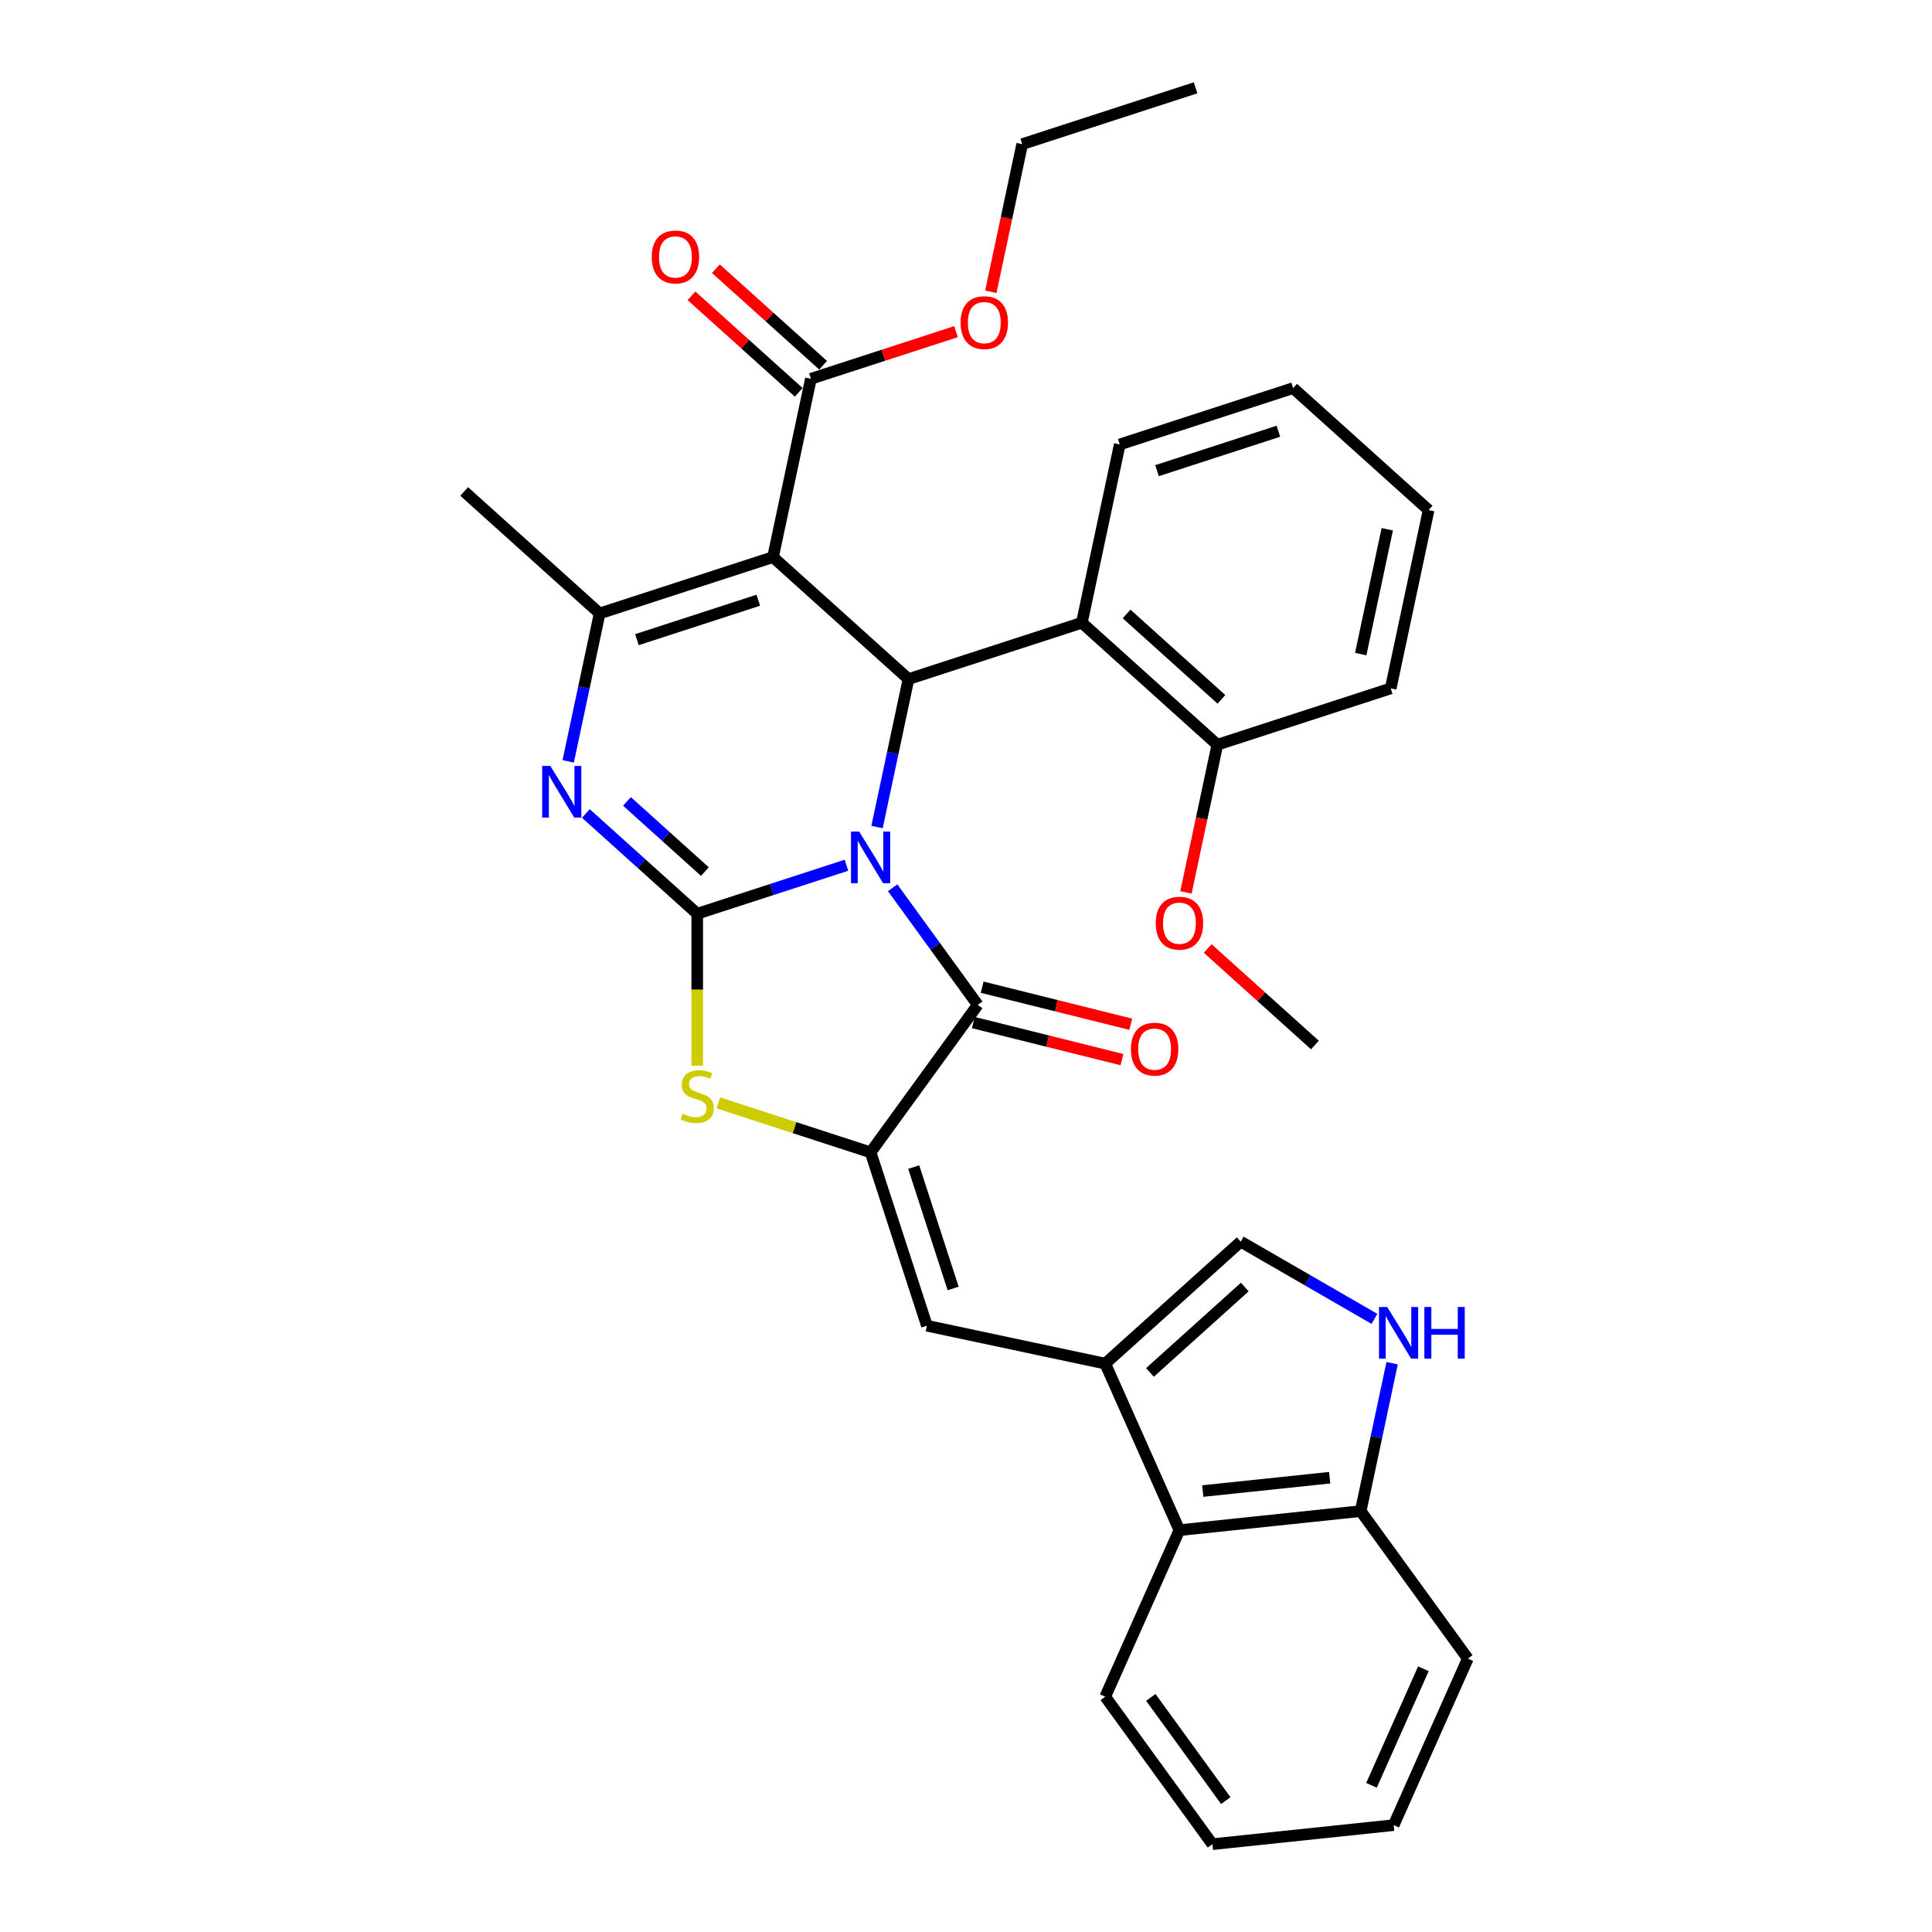 <?xml version='1.0' encoding='iso-8859-1'?>
<svg version='1.1' baseProfile='full'
              xmlns='http://www.w3.org/2000/svg'
                      xmlns:rdkit='http://www.rdkit.org/xml'
                      xmlns:xlink='http://www.w3.org/1999/xlink'
                  xml:space='preserve'
width='1000px' height='1000px' viewBox='0 0 1000 1000'>
<!-- END OF HEADER -->
<rect style='opacity:1.0;fill:#FFFFFF;stroke:none' width='1000' height='1000' x='0' y='0'> </rect>
<path class='bond-0' d='M 438.123,447.847 L 399.5,460.396' style='fill:none;fill-rule:evenodd;stroke:#0000FF;stroke-width:6px;stroke-linecap:butt;stroke-linejoin:miter;stroke-opacity:1' />
<path class='bond-0' d='M 399.5,460.396 L 360.878,472.945' style='fill:none;fill-rule:evenodd;stroke:#000000;stroke-width:6px;stroke-linecap:butt;stroke-linejoin:miter;stroke-opacity:1' />
<path class='bond-2' d='M 453.957,428.068 L 462.095,389.781' style='fill:none;fill-rule:evenodd;stroke:#0000FF;stroke-width:6px;stroke-linecap:butt;stroke-linejoin:miter;stroke-opacity:1' />
<path class='bond-2' d='M 462.095,389.781 L 470.233,351.494' style='fill:none;fill-rule:evenodd;stroke:#000000;stroke-width:6px;stroke-linecap:butt;stroke-linejoin:miter;stroke-opacity:1' />
<path class='bond-3' d='M 462.036,459.507 L 484.056,489.815' style='fill:none;fill-rule:evenodd;stroke:#0000FF;stroke-width:6px;stroke-linecap:butt;stroke-linejoin:miter;stroke-opacity:1' />
<path class='bond-3' d='M 484.056,489.815 L 506.076,520.123' style='fill:none;fill-rule:evenodd;stroke:#000000;stroke-width:6px;stroke-linecap:butt;stroke-linejoin:miter;stroke-opacity:1' />
<path class='bond-4' d='M 360.878,472.945 L 332.064,447.001' style='fill:none;fill-rule:evenodd;stroke:#000000;stroke-width:6px;stroke-linecap:butt;stroke-linejoin:miter;stroke-opacity:1' />
<path class='bond-4' d='M 332.064,447.001 L 303.251,421.057' style='fill:none;fill-rule:evenodd;stroke:#0000FF;stroke-width:6px;stroke-linecap:butt;stroke-linejoin:miter;stroke-opacity:1' />
<path class='bond-4' d='M 364.861,451.138 L 344.691,432.977' style='fill:none;fill-rule:evenodd;stroke:#000000;stroke-width:6px;stroke-linecap:butt;stroke-linejoin:miter;stroke-opacity:1' />
<path class='bond-4' d='M 344.691,432.977 L 324.522,414.816' style='fill:none;fill-rule:evenodd;stroke:#0000FF;stroke-width:6px;stroke-linecap:butt;stroke-linejoin:miter;stroke-opacity:1' />
<path class='bond-7' d='M 360.878,472.945 L 360.878,512.282' style='fill:none;fill-rule:evenodd;stroke:#000000;stroke-width:6px;stroke-linecap:butt;stroke-linejoin:miter;stroke-opacity:1' />
<path class='bond-7' d='M 360.878,512.282 L 360.878,551.619' style='fill:none;fill-rule:evenodd;stroke:#CCCC00;stroke-width:6px;stroke-linecap:butt;stroke-linejoin:miter;stroke-opacity:1' />
<path class='bond-1' d='M 400.113,288.357 L 470.233,351.494' style='fill:none;fill-rule:evenodd;stroke:#000000;stroke-width:6px;stroke-linecap:butt;stroke-linejoin:miter;stroke-opacity:1' />
<path class='bond-6' d='M 400.113,288.357 L 310.375,317.515' style='fill:none;fill-rule:evenodd;stroke:#000000;stroke-width:6px;stroke-linecap:butt;stroke-linejoin:miter;stroke-opacity:1' />
<path class='bond-6' d='M 392.484,310.678 L 329.668,331.089' style='fill:none;fill-rule:evenodd;stroke:#000000;stroke-width:6px;stroke-linecap:butt;stroke-linejoin:miter;stroke-opacity:1' />
<path class='bond-11' d='M 400.113,288.357 L 419.731,196.063' style='fill:none;fill-rule:evenodd;stroke:#000000;stroke-width:6px;stroke-linecap:butt;stroke-linejoin:miter;stroke-opacity:1' />
<path class='bond-10' d='M 470.233,351.494 L 559.971,322.336' style='fill:none;fill-rule:evenodd;stroke:#000000;stroke-width:6px;stroke-linecap:butt;stroke-linejoin:miter;stroke-opacity:1' />
<path class='bond-5' d='M 506.076,520.123 L 450.615,596.458' style='fill:none;fill-rule:evenodd;stroke:#000000;stroke-width:6px;stroke-linecap:butt;stroke-linejoin:miter;stroke-opacity:1' />
<path class='bond-16' d='M 503.793,529.278 L 542.256,538.87' style='fill:none;fill-rule:evenodd;stroke:#000000;stroke-width:6px;stroke-linecap:butt;stroke-linejoin:miter;stroke-opacity:1' />
<path class='bond-16' d='M 542.256,538.87 L 580.72,548.462' style='fill:none;fill-rule:evenodd;stroke:#FF0000;stroke-width:6px;stroke-linecap:butt;stroke-linejoin:miter;stroke-opacity:1' />
<path class='bond-16' d='M 508.36,510.968 L 546.823,520.56' style='fill:none;fill-rule:evenodd;stroke:#000000;stroke-width:6px;stroke-linecap:butt;stroke-linejoin:miter;stroke-opacity:1' />
<path class='bond-16' d='M 546.823,520.56 L 585.286,530.152' style='fill:none;fill-rule:evenodd;stroke:#FF0000;stroke-width:6px;stroke-linecap:butt;stroke-linejoin:miter;stroke-opacity:1' />
<path class='bond-34' d='M 294.099,394.089 L 302.237,355.802' style='fill:none;fill-rule:evenodd;stroke:#0000FF;stroke-width:6px;stroke-linecap:butt;stroke-linejoin:miter;stroke-opacity:1' />
<path class='bond-34' d='M 302.237,355.802 L 310.375,317.515' style='fill:none;fill-rule:evenodd;stroke:#000000;stroke-width:6px;stroke-linecap:butt;stroke-linejoin:miter;stroke-opacity:1' />
<path class='bond-9' d='M 450.615,596.458 L 479.773,686.196' style='fill:none;fill-rule:evenodd;stroke:#000000;stroke-width:6px;stroke-linecap:butt;stroke-linejoin:miter;stroke-opacity:1' />
<path class='bond-9' d='M 472.937,604.087 L 493.347,666.904' style='fill:none;fill-rule:evenodd;stroke:#000000;stroke-width:6px;stroke-linecap:butt;stroke-linejoin:miter;stroke-opacity:1' />
<path class='bond-33' d='M 450.615,596.458 L 411.21,583.655' style='fill:none;fill-rule:evenodd;stroke:#000000;stroke-width:6px;stroke-linecap:butt;stroke-linejoin:miter;stroke-opacity:1' />
<path class='bond-33' d='M 411.21,583.655 L 371.804,570.851' style='fill:none;fill-rule:evenodd;stroke:#CCCC00;stroke-width:6px;stroke-linecap:butt;stroke-linejoin:miter;stroke-opacity:1' />
<path class='bond-20' d='M 310.375,317.515 L 240.255,254.378' style='fill:none;fill-rule:evenodd;stroke:#000000;stroke-width:6px;stroke-linecap:butt;stroke-linejoin:miter;stroke-opacity:1' />
<path class='bond-8' d='M 572.067,705.814 L 479.773,686.196' style='fill:none;fill-rule:evenodd;stroke:#000000;stroke-width:6px;stroke-linecap:butt;stroke-linejoin:miter;stroke-opacity:1' />
<path class='bond-13' d='M 572.067,705.814 L 642.187,642.677' style='fill:none;fill-rule:evenodd;stroke:#000000;stroke-width:6px;stroke-linecap:butt;stroke-linejoin:miter;stroke-opacity:1' />
<path class='bond-13' d='M 595.212,710.367 L 644.296,666.172' style='fill:none;fill-rule:evenodd;stroke:#000000;stroke-width:6px;stroke-linecap:butt;stroke-linejoin:miter;stroke-opacity:1' />
<path class='bond-14' d='M 572.067,705.814 L 610.445,792.012' style='fill:none;fill-rule:evenodd;stroke:#000000;stroke-width:6px;stroke-linecap:butt;stroke-linejoin:miter;stroke-opacity:1' />
<path class='bond-17' d='M 559.971,322.336 L 630.091,385.472' style='fill:none;fill-rule:evenodd;stroke:#000000;stroke-width:6px;stroke-linecap:butt;stroke-linejoin:miter;stroke-opacity:1' />
<path class='bond-17' d='M 583.116,317.783 L 632.2,361.978' style='fill:none;fill-rule:evenodd;stroke:#000000;stroke-width:6px;stroke-linecap:butt;stroke-linejoin:miter;stroke-opacity:1' />
<path class='bond-22' d='M 559.971,322.336 L 579.588,230.042' style='fill:none;fill-rule:evenodd;stroke:#000000;stroke-width:6px;stroke-linecap:butt;stroke-linejoin:miter;stroke-opacity:1' />
<path class='bond-18' d='M 426.044,189.051 L 398.297,164.068' style='fill:none;fill-rule:evenodd;stroke:#000000;stroke-width:6px;stroke-linecap:butt;stroke-linejoin:miter;stroke-opacity:1' />
<path class='bond-18' d='M 398.297,164.068 L 370.55,139.084' style='fill:none;fill-rule:evenodd;stroke:#FF0000;stroke-width:6px;stroke-linecap:butt;stroke-linejoin:miter;stroke-opacity:1' />
<path class='bond-18' d='M 413.417,203.075 L 385.67,178.092' style='fill:none;fill-rule:evenodd;stroke:#000000;stroke-width:6px;stroke-linecap:butt;stroke-linejoin:miter;stroke-opacity:1' />
<path class='bond-18' d='M 385.67,178.092 L 357.922,153.108' style='fill:none;fill-rule:evenodd;stroke:#FF0000;stroke-width:6px;stroke-linecap:butt;stroke-linejoin:miter;stroke-opacity:1' />
<path class='bond-19' d='M 419.731,196.063 L 457.287,183.861' style='fill:none;fill-rule:evenodd;stroke:#000000;stroke-width:6px;stroke-linecap:butt;stroke-linejoin:miter;stroke-opacity:1' />
<path class='bond-19' d='M 457.287,183.861 L 494.843,171.658' style='fill:none;fill-rule:evenodd;stroke:#FF0000;stroke-width:6px;stroke-linecap:butt;stroke-linejoin:miter;stroke-opacity:1' />
<path class='bond-12' d='M 711.409,682.642 L 676.798,662.66' style='fill:none;fill-rule:evenodd;stroke:#0000FF;stroke-width:6px;stroke-linecap:butt;stroke-linejoin:miter;stroke-opacity:1' />
<path class='bond-12' d='M 676.798,662.66 L 642.187,642.677' style='fill:none;fill-rule:evenodd;stroke:#000000;stroke-width:6px;stroke-linecap:butt;stroke-linejoin:miter;stroke-opacity:1' />
<path class='bond-36' d='M 720.56,705.575 L 712.422,743.862' style='fill:none;fill-rule:evenodd;stroke:#0000FF;stroke-width:6px;stroke-linecap:butt;stroke-linejoin:miter;stroke-opacity:1' />
<path class='bond-36' d='M 712.422,743.862 L 704.284,782.149' style='fill:none;fill-rule:evenodd;stroke:#000000;stroke-width:6px;stroke-linecap:butt;stroke-linejoin:miter;stroke-opacity:1' />
<path class='bond-15' d='M 610.445,792.012 L 704.284,782.149' style='fill:none;fill-rule:evenodd;stroke:#000000;stroke-width:6px;stroke-linecap:butt;stroke-linejoin:miter;stroke-opacity:1' />
<path class='bond-15' d='M 622.548,771.765 L 688.235,764.861' style='fill:none;fill-rule:evenodd;stroke:#000000;stroke-width:6px;stroke-linecap:butt;stroke-linejoin:miter;stroke-opacity:1' />
<path class='bond-23' d='M 610.445,792.012 L 572.067,878.21' style='fill:none;fill-rule:evenodd;stroke:#000000;stroke-width:6px;stroke-linecap:butt;stroke-linejoin:miter;stroke-opacity:1' />
<path class='bond-24' d='M 704.284,782.149 L 759.745,858.484' style='fill:none;fill-rule:evenodd;stroke:#000000;stroke-width:6px;stroke-linecap:butt;stroke-linejoin:miter;stroke-opacity:1' />
<path class='bond-21' d='M 630.091,385.472 L 621.969,423.684' style='fill:none;fill-rule:evenodd;stroke:#000000;stroke-width:6px;stroke-linecap:butt;stroke-linejoin:miter;stroke-opacity:1' />
<path class='bond-21' d='M 621.969,423.684 L 613.846,461.896' style='fill:none;fill-rule:evenodd;stroke:#FF0000;stroke-width:6px;stroke-linecap:butt;stroke-linejoin:miter;stroke-opacity:1' />
<path class='bond-25' d='M 630.091,385.472 L 719.828,356.315' style='fill:none;fill-rule:evenodd;stroke:#000000;stroke-width:6px;stroke-linecap:butt;stroke-linejoin:miter;stroke-opacity:1' />
<path class='bond-26' d='M 512.842,151.035 L 520.964,112.824' style='fill:none;fill-rule:evenodd;stroke:#FF0000;stroke-width:6px;stroke-linecap:butt;stroke-linejoin:miter;stroke-opacity:1' />
<path class='bond-26' d='M 520.964,112.824 L 529.086,74.612' style='fill:none;fill-rule:evenodd;stroke:#000000;stroke-width:6px;stroke-linecap:butt;stroke-linejoin:miter;stroke-opacity:1' />
<path class='bond-27' d='M 625.098,490.935 L 652.846,515.919' style='fill:none;fill-rule:evenodd;stroke:#FF0000;stroke-width:6px;stroke-linecap:butt;stroke-linejoin:miter;stroke-opacity:1' />
<path class='bond-27' d='M 652.846,515.919 L 680.593,540.903' style='fill:none;fill-rule:evenodd;stroke:#000000;stroke-width:6px;stroke-linecap:butt;stroke-linejoin:miter;stroke-opacity:1' />
<path class='bond-28' d='M 579.588,230.042 L 669.326,200.885' style='fill:none;fill-rule:evenodd;stroke:#000000;stroke-width:6px;stroke-linecap:butt;stroke-linejoin:miter;stroke-opacity:1' />
<path class='bond-28' d='M 598.881,243.616 L 661.697,223.206' style='fill:none;fill-rule:evenodd;stroke:#000000;stroke-width:6px;stroke-linecap:butt;stroke-linejoin:miter;stroke-opacity:1' />
<path class='bond-30' d='M 572.067,878.21 L 627.528,954.545' style='fill:none;fill-rule:evenodd;stroke:#000000;stroke-width:6px;stroke-linecap:butt;stroke-linejoin:miter;stroke-opacity:1' />
<path class='bond-30' d='M 595.653,878.568 L 634.476,932.003' style='fill:none;fill-rule:evenodd;stroke:#000000;stroke-width:6px;stroke-linecap:butt;stroke-linejoin:miter;stroke-opacity:1' />
<path class='bond-37' d='M 759.745,858.484 L 721.367,944.683' style='fill:none;fill-rule:evenodd;stroke:#000000;stroke-width:6px;stroke-linecap:butt;stroke-linejoin:miter;stroke-opacity:1' />
<path class='bond-37' d='M 736.748,863.738 L 709.884,924.077' style='fill:none;fill-rule:evenodd;stroke:#000000;stroke-width:6px;stroke-linecap:butt;stroke-linejoin:miter;stroke-opacity:1' />
<path class='bond-35' d='M 719.828,356.315 L 739.446,264.021' style='fill:none;fill-rule:evenodd;stroke:#000000;stroke-width:6px;stroke-linecap:butt;stroke-linejoin:miter;stroke-opacity:1' />
<path class='bond-35' d='M 704.312,338.547 L 718.045,273.942' style='fill:none;fill-rule:evenodd;stroke:#000000;stroke-width:6px;stroke-linecap:butt;stroke-linejoin:miter;stroke-opacity:1' />
<path class='bond-29' d='M 529.086,74.612 L 618.824,45.455' style='fill:none;fill-rule:evenodd;stroke:#000000;stroke-width:6px;stroke-linecap:butt;stroke-linejoin:miter;stroke-opacity:1' />
<path class='bond-32' d='M 669.326,200.885 L 739.446,264.021' style='fill:none;fill-rule:evenodd;stroke:#000000;stroke-width:6px;stroke-linecap:butt;stroke-linejoin:miter;stroke-opacity:1' />
<path class='bond-31' d='M 627.528,954.545 L 721.367,944.683' style='fill:none;fill-rule:evenodd;stroke:#000000;stroke-width:6px;stroke-linecap:butt;stroke-linejoin:miter;stroke-opacity:1' />
<path  class='atom-0' d='M 444.709 430.427
L 453.465 444.58
Q 454.333 445.976, 455.73 448.505
Q 457.126 451.034, 457.201 451.185
L 457.201 430.427
L 460.749 430.427
L 460.749 457.148
L 457.088 457.148
L 447.69 441.674
Q 446.596 439.862, 445.426 437.786
Q 444.294 435.711, 443.954 435.069
L 443.954 457.148
L 440.482 457.148
L 440.482 430.427
L 444.709 430.427
' fill='#0000FF'/>
<path  class='atom-5' d='M 284.851 396.448
L 293.607 410.601
Q 294.475 411.998, 295.872 414.526
Q 297.268 417.055, 297.344 417.206
L 297.344 396.448
L 300.892 396.448
L 300.892 423.169
L 297.231 423.169
L 287.833 407.695
Q 286.738 405.883, 285.568 403.808
Q 284.436 401.732, 284.096 401.09
L 284.096 423.169
L 280.624 423.169
L 280.624 396.448
L 284.851 396.448
' fill='#0000FF'/>
<path  class='atom-8' d='M 353.329 576.472
Q 353.631 576.585, 354.877 577.114
Q 356.122 577.642, 357.481 577.982
Q 358.877 578.284, 360.236 578.284
Q 362.765 578.284, 364.237 577.076
Q 365.709 575.83, 365.709 573.679
Q 365.709 572.207, 364.954 571.301
Q 364.237 570.396, 363.105 569.905
Q 361.972 569.414, 360.085 568.848
Q 357.707 568.131, 356.273 567.452
Q 354.877 566.772, 353.858 565.338
Q 352.876 563.904, 352.876 561.488
Q 352.876 558.129, 355.141 556.054
Q 357.443 553.978, 361.972 553.978
Q 365.067 553.978, 368.577 555.45
L 367.709 558.356
Q 364.501 557.035, 362.086 557.035
Q 359.481 557.035, 358.047 558.129
Q 356.613 559.186, 356.651 561.035
Q 356.651 562.47, 357.368 563.338
Q 358.123 564.206, 359.179 564.696
Q 360.274 565.187, 362.086 565.753
Q 364.501 566.508, 365.935 567.263
Q 367.369 568.018, 368.389 569.565
Q 369.445 571.075, 369.445 573.679
Q 369.445 577.378, 366.954 579.378
Q 364.501 581.341, 360.387 581.341
Q 358.009 581.341, 356.198 580.812
Q 354.424 580.322, 352.31 579.454
L 353.329 576.472
' fill='#CCCC00'/>
<path  class='atom-13' d='M 717.995 676.494
L 726.751 690.648
Q 727.619 692.044, 729.015 694.573
Q 730.412 697.102, 730.487 697.253
L 730.487 676.494
L 734.035 676.494
L 734.035 703.216
L 730.374 703.216
L 720.976 687.742
Q 719.882 685.93, 718.712 683.854
Q 717.579 681.778, 717.24 681.137
L 717.24 703.216
L 713.767 703.216
L 713.767 676.494
L 717.995 676.494
' fill='#0000FF'/>
<path  class='atom-13' d='M 737.243 676.494
L 740.866 676.494
L 740.866 687.855
L 754.529 687.855
L 754.529 676.494
L 758.152 676.494
L 758.152 703.216
L 754.529 703.216
L 754.529 690.874
L 740.866 690.874
L 740.866 703.216
L 737.243 703.216
L 737.243 676.494
' fill='#0000FF'/>
<path  class='atom-17' d='M 585.362 543.03
Q 585.362 536.614, 588.532 533.028
Q 591.703 529.443, 597.628 529.443
Q 603.554 529.443, 606.724 533.028
Q 609.894 536.614, 609.894 543.03
Q 609.894 549.522, 606.686 553.22
Q 603.478 556.881, 597.628 556.881
Q 591.74 556.881, 588.532 553.22
Q 585.362 549.559, 585.362 543.03
M 597.628 553.862
Q 601.704 553.862, 603.893 551.145
Q 606.12 548.389, 606.12 543.03
Q 606.12 537.784, 603.893 535.142
Q 601.704 532.462, 597.628 532.462
Q 593.552 532.462, 591.325 535.104
Q 589.136 537.746, 589.136 543.03
Q 589.136 548.427, 591.325 551.145
Q 593.552 553.862, 597.628 553.862
' fill='#FF0000'/>
<path  class='atom-19' d='M 337.345 133.003
Q 337.345 126.586, 340.515 123.001
Q 343.685 119.415, 349.611 119.415
Q 355.536 119.415, 358.707 123.001
Q 361.877 126.586, 361.877 133.003
Q 361.877 139.494, 358.669 143.193
Q 355.461 146.854, 349.611 146.854
Q 343.723 146.854, 340.515 143.193
Q 337.345 139.532, 337.345 133.003
M 349.611 143.835
Q 353.687 143.835, 355.876 141.117
Q 358.103 138.362, 358.103 133.003
Q 358.103 127.756, 355.876 125.114
Q 353.687 122.435, 349.611 122.435
Q 345.535 122.435, 343.308 125.077
Q 341.119 127.719, 341.119 133.003
Q 341.119 138.4, 343.308 141.117
Q 345.535 143.835, 349.611 143.835
' fill='#FF0000'/>
<path  class='atom-20' d='M 497.202 166.981
Q 497.202 160.565, 500.373 156.98
Q 503.543 153.394, 509.468 153.394
Q 515.394 153.394, 518.564 156.98
Q 521.735 160.565, 521.735 166.981
Q 521.735 173.473, 518.527 177.172
Q 515.318 180.833, 509.468 180.833
Q 503.581 180.833, 500.373 177.172
Q 497.202 173.511, 497.202 166.981
M 509.468 177.813
Q 513.545 177.813, 515.734 175.096
Q 517.96 172.341, 517.96 166.981
Q 517.96 161.735, 515.734 159.093
Q 513.545 156.414, 509.468 156.414
Q 505.392 156.414, 503.165 159.056
Q 500.976 161.697, 500.976 166.981
Q 500.976 172.379, 503.165 175.096
Q 505.392 177.813, 509.468 177.813
' fill='#FF0000'/>
<path  class='atom-22' d='M 598.207 477.842
Q 598.207 471.426, 601.377 467.84
Q 604.548 464.254, 610.473 464.254
Q 616.399 464.254, 619.569 467.84
Q 622.739 471.426, 622.739 477.842
Q 622.739 484.333, 619.531 488.032
Q 616.323 491.693, 610.473 491.693
Q 604.585 491.693, 601.377 488.032
Q 598.207 484.371, 598.207 477.842
M 610.473 488.674
Q 614.549 488.674, 616.738 485.956
Q 618.965 483.201, 618.965 477.842
Q 618.965 472.596, 616.738 469.954
Q 614.549 467.274, 610.473 467.274
Q 606.397 467.274, 604.17 469.916
Q 601.981 472.558, 601.981 477.842
Q 601.981 483.239, 604.17 485.956
Q 606.397 488.674, 610.473 488.674
' fill='#FF0000'/>
</svg>
